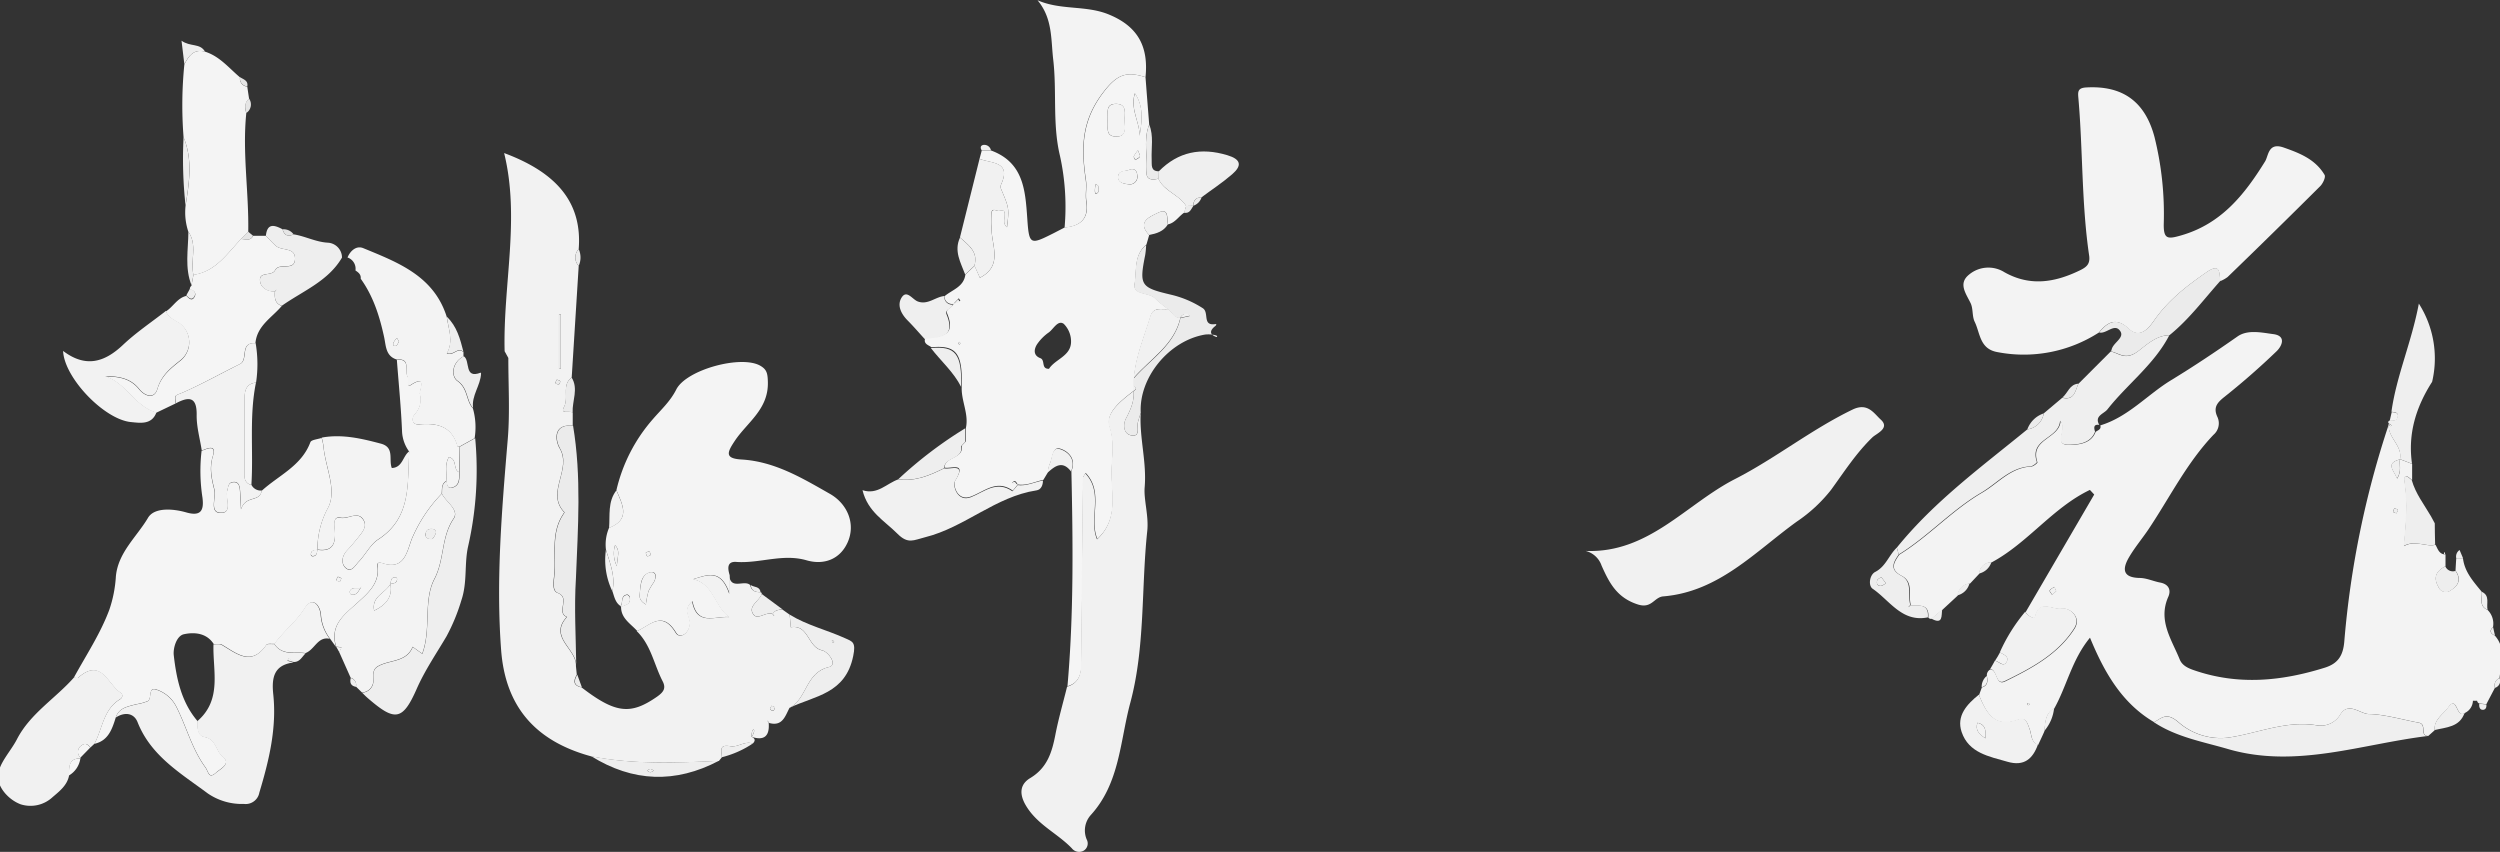 <svg id="レイヤー_1" data-name="レイヤー 1" xmlns="http://www.w3.org/2000/svg" viewBox="0 0 540 184"><rect x="0" y="0" width="540" height="184" fill="#333333" stroke="none"/><defs><style>.cls-1{fill:#f3f3f3;}.cls-2{fill:#f2f2f2;}.cls-3{fill:#f5f5f5;}.cls-4{fill:#f4f4f4;}.cls-5{fill:#f1f1f1;}.cls-6{fill:#efefef;}.cls-7{fill:#eee;}.cls-8{fill:#ebebeb;}.cls-9{fill:#e5e5e5;}</style></defs><path class="cls-1" d="M532,120.58c.36,3,2.29,5.07,4.06,7.25.12,1.4-.68,3.08,1.24,3.9a4.17,4.17,0,0,1,1.19,3.74c-.93.85-.48,1.39.41,1.83,2.47,2.82,1.32,6,1,9.16a1.73,1.73,0,0,0-1,2.12c-.62,1.18-1.24,2.35-1.85,3.53l-1.54-.16a.71.71,0,0,1-.45-.59l-.91,0A3,3,0,0,1,532.4,154c-1.87,1.36-1.58-3.95-3.52-1.26-1.11,1.54-3.17,2.65-3,5l-1.37,1.22c-1.94,0-.17-2.53-2.06-2.87-3.6-.66-7.32-1.8-10.76-1.86-1.85,0-4.43-2.77-6.18.12a4.91,4.91,0,0,1-5.14,2.3c-6.69-1.07-12.83,1.8-19.19,2.69a13.86,13.86,0,0,1-10.39-3.16c-2.74-2.44-3.64-1.24-5.5-.19-7-4.12-10.78-10.81-13.85-18.25-3.9,4.72-5,10.42-7.71,15.28-2,1.09-1.9,3.1-2.16,5-.44,1-.89,1.93-1.33,2.89-1.6-.62-1.35-2.19-1.83-3.41-.41-1-.73-2.68-2.4-2.06-5.23,2-7-1.51-8.54-5.3.2-.55.4-1.1.61-1.65,1.3-.39,1.32-1.37,1.09-2.45a1.4,1.4,0,0,1,.8-1.47c1.59.28,1.09,3.63,3.14,2.62,5.71-2.8,11.44-5.84,15-11.4,1.6-2.51-1.14-4.64-2.85-4.29s-4.87-2.14-5.66,1.82c-.11.53-1.6-.21-2.06-1.11l14.81-25.39-.93-1c-8,3.82-13.42,11.46-21.2,15.64a2.66,2.66,0,0,0-2.7,2.47l-2,2.13a2.87,2.87,0,0,0-2.65,2.59l-3.24,3-2.36,2a.68.68,0,0,1-.75-.27c.25-3-1.94-2.52-3.74-2.59l0,0c-.71-2.13.69-5-2-6.4s-1.67-2.9-.54-4.57c6.35-3.91,11.36-9.56,17.85-13.37,3.48-2,6.15-5.44,10.63-5.67.49,0,1.42-.77,1.37-.92-1.74-5.13,4.74-5,5-8.92,1.71,1.82-2,5.34,2.17,5.17,1.81-.07,4.44-.3,5.39-2.82.48-.38,1.31-.52,1-1.46l0,.06c6-1.81,10.07-6.54,15.18-9.69,4.93-3,9.74-6.21,14.48-9.53,2.2-1.53,5.19-.83,7.72-.5,2.83.36,1.93,2.53.7,3.71-3.41,3.28-7,6.44-10.67,9.38-1.71,1.37-3.25,2.4-2.08,4.84a3.26,3.26,0,0,1-.87,3.82c-5.77,6.06-9.45,13.56-14.05,20.43-1.35,2-2.95,3.9-4.18,6-1.43,2.44-1.52,4.4,2.26,4.49,1.51,0,3,.73,4.5,1,1.82.37,2.35,1.62,1.71,3.07-2.27,5.11.71,9.19,2.46,13.51.53,1.32,1.76,1.9,3.18,2.38,9.47,3.25,18.8,2.35,28.13-.57,2.87-.89,4-2.59,4.25-5.7A200.57,200.57,0,0,1,516,91.6c-.34,2.91,3,4.64,2.43,7.62-3.3.87-1.31,2.38-.65,4.16,1-1.59.46-2.92.63-4.18l2.61,1c0,1.18,0,2.35,0,3.52-.86-.76-1.92-1.7-1.58.54.67,4.43.3,8.85-.18,13.7,2.49-1.38,4.63.23,6.81-.28.47.82.7,1.86,1.86,2.07l.3,0,0,2.56c-1.94,1-2.73,2.36-1.53,4.44a1.71,1.71,0,0,0,2.69.72c1.69-1,2.29-2.41,1-4.21.05-.9.1-1.79.16-2.69Zm-87.86,7.11-.42-.93c-.34.25-.81.45-1,.79-.09.19.34.62.53.94Zm73.06-17.91c-.11.26-.36.56-.29.75s.47.24.72.35c.11-.26.36-.56.29-.74S517.47,109.9,517.22,109.78Zm-78.83,42.46a1.42,1.42,0,0,0-.13-.38s-.22,0-.33.08a1.2,1.2,0,0,0,.13.39S438.27,152.27,438.39,152.24Z"/><path class="cls-2" d="M164.28,127.92a.3.3,0,0,1,.24.4c-.49,1.53-3,2.57-1.85,4.32.94,1.49,2.76-.62,4.21,0a1.57,1.57,0,0,0,.15.32c.05,0,.16,0,.25.07l-.39-.4c.44-.85,1.28-.88,2.07-1l1.61,1.14.24,2.72c3.91-.65,3.62,4.35,6.79,5,1.3.28,3.42,3.14,1.44,3.6-5.1,1.2-4.7,6.9-8.5,8.8-.94,1.78-1.51,4.06-4.38,3.28l-.42-.59.31.69c.18,2.72-1,3.76-3.65,2.9a5,5,0,0,0,.49-1.16c.07-.5-.21-.58-.4-.12a5.81,5.81,0,0,0-.2,1.26c.83.33.94.82.31,1.46-1.73-.64-3.26.89-4.86.58-2.54-.48-1.86,1.1-1.81,2.38-.21.27-.43.53-.65.8-9.23.41-18.45.81-27.59-1-12.12-3.3-18.54-10.8-19.45-23-1.13-15.23.17-30.4,1.44-45.57.48-5.79.11-11.66.12-17.48L109,75.87c-.37-14.31,3.38-28.67-.11-42.81C120.55,37.39,125.77,44,125,53.8a2.64,2.64,0,0,0,0,3.64q-.75,12-1.51,24.09c-2.23,1.66-.55,4.33-1.68,6.43-.85,1.58,1.23.73,1.9,1.14,0,1,0,1.89,0,2.84-4.42-.41-3.74,3.35-2.84,4.88,2.73,4.6-3.07,9.59,1,13.84,0,0-.13.25-.22.38-2.84,4.22-1.45,9.06-2,13.61-.14,1.21-.36,3,.75,3.41,2.91,1.06-.38,4.2,2,5.21-4,4.41,2.17,6.89,2,10.57.06.63.13,1.25.19,1.88-.76,1.33-.81,2.39,1,2.74,7.39,5.69,10.64,6,16.37,2,1.41-1,1.94-1.83,1.16-3.33-1.86-3.6-2.51-7.82-5.58-10.8,2.81-1.19,5.42-4.57,8.4.35.92,1.53,3.1,0,3-2.23-.06-1.38-1.53-2.77.55-4.55,1,5.38,4.88,3.17,8,3.4-3.21-2.19-3.34-7.19-7.86-8.18,3-.8,6-2.43,7.88,3.15v-4c.32,3.28,3.3.85,4.55,2.13C162.29,127.68,163.2,127.92,164.28,127.92ZM120.74,79.66h.39V67.87h-.39ZM120.27,82c-.1.26-.36.58-.28.75s.47.24.73.36c.11-.26.36-.57.28-.76S120.53,82.08,120.27,82Zm47.15,70.77-.77-.33c-.11.26-.36.57-.3.77a.81.81,0,0,0,.72.31C167.26,153.4,167.31,153,167.42,152.74Z"/><path class="cls-3" d="M247.43,16.67c.26,3.42.53,6.83.8,10.25-1.34,3.35-.28,6.83-.57,10.24-.14,1.67,1.21,1.82,2.56,1.43,1.23,2.74,4.48,3.44,6,5.91l-.4,1.41c-1.21.8-2,2.24-3.53,2.55-.28-1.27.3-3.71-2.19-2.48-1.59.78-4.63,1.9-1.87,4.78l-.6,2.07c-2.75,2.23-2.06,5.66-2.54,8.51-.41,2.41,3.13,1.71,4.46,3.12a27.43,27.43,0,0,0,2.82,2.3c-1.43.16-3.2-.57-3.85,1.57-1.34,4.42-3.19,8.69-3.58,13.36,0,.56,0,1.12,0,1.68l0,1v0c-2.64,2.06-6.23,4.74-5.24,7.76,1.25,3.8.31,7.22.43,10.75.15,4.58,1.21,9.55-3.09,13.52-1.9-4.46,1.53-10-2.55-14.26-.4.74-.54.88-.54,1-.13,13.48-.23,27-.38,40.45,0,2.11-.65,4-3,4.63,1.37-15.48,1.19-31,.85-46.48,1.16-2.61-.75-4.36-2.45-4.84s-1.57,2.11-2.23,3.35a6.12,6.12,0,0,0-.37,1.74l-1,1.66c-1.84.38-3.58,1.3-5.53,1-.32-.41-.52-1.18-1.21-.36l1.22.35c-.38.46-1.06,1.35-1.1,1.32-3.46-2.43-6,.12-9,1.28s-4-2.53-3.41-3.46c2.57-4.16-.94-2.44-2.34-2.78.15-2.46,4.17-1.84,3.76-4.74l.88-.92,0-2.93c.66-3.08-1.1-5.92-.9-9,.18-7.14-1.18-8.89-6.54-8.4-.68-.5-1.79-.71-1.35-2,3.12-.38,6.84-.17,4.74-5.29-.44-1.06,1.17-1.22,1.37-2.11l1.48-.63-.34-.55-1.13,1.2A1.64,1.64,0,0,1,204,64c1.66-1.42,4.17-2,4.52-4.69l2-1.89L211.66,60c5.26-2.73,2.3-7.28,2.52-11.18,0-.77,0-1.54,0-2.31s0-1.45,1.24-1c.65.23,1.7-.72,1.61,1,0,.83-.44,1.85.49,2.57C218,45,218,45,216.22,40.79a1.27,1.27,0,0,1,0-.9c2.32-5.09-2.11-4.54-4.64-5.58l.48-1.81,2,0c7,2.58,7.4,8.51,7.83,14.67.39,5.76.62,5.75,5.61,3.24L230,49.12c3.45-.33,5.26-1.93,4.67-5.67-.23-1.5.12-3.08-.1-4.59-1-6.77-1-12.68,3.8-18.95C241.48,15.81,243.55,15.46,247.43,16.67Zm-20.85,63c1.32-2.07,4.59-2.71,4.76-5.64a5.36,5.36,0,0,0-1.57-4.08c-1.26-.89-2.19,1.08-3.21,1.84A10,10,0,0,0,224,74.37c-.67,1.06-.86,2.41.73,3C225.83,77.82,224.82,79.71,226.58,79.66ZM239.2,26c.25,1.37-.58,3.42,1.8,3.5s1.94-1.94,1.89-3.34.76-3.82-2-3.72C238.61,22.51,239.46,24.62,239.2,26Zm4.93,10.59c-.81.5-2.37.13-2.59,1.39s1,1.73,2.12,1.81a1.64,1.64,0,0,0,2-1.92C245.58,37,245.24,36.36,244.13,36.57Zm2-7.09c.49-3.18,1-6.34-1-9.34C244.05,23.56,246.24,26.42,246.15,29.48Zm-.35,3a6.68,6.68,0,0,0-.88,1.28c-.06.21.19.53.3.8.35-.23.83-.39,1-.71S246,33.13,245.8,32.44Zm-9.1,7.28a5.53,5.53,0,0,0-.19,1.36c0,.29,0,1.16.67.45.23-.25.14-.85.09-1.29C237.26,40.08,237,40,236.7,39.72ZM207.26,73.83c-.08.1-.22.2-.23.3s.11.23.17.35c.08-.1.21-.19.22-.3S207.32,74,207.26,73.83Z"/><path class="cls-3" d="M25,155c-.79,2.5-1.6,5-4.62,5.67,1.75-3.24,1.9-7.39,5.5-9.59.55-.33.81-1,.1-1.47-2.76-1.85-4.15-7.61-9.12-3.2-.16.14-.59,0-.9-.06,2.64-4.84,5.71-9.43,7.66-14.66a27.2,27.2,0,0,0,1.41-7.18c.47-5.18,4.51-8.55,6.94-12.66,1.34-2.28,5.34-2,8.22-1.18,3.13.91,3.9-.32,3.55-3.14a37.43,37.43,0,0,1-.2-10.14c1.26-.49,3.22-1.44,2.42,1.16s-.28,4.81.3,7.17c.44,1.78-1.08,5,1.32,5.09,2.77.09,1-3.16,1.5-4.86.22-.74.2-1.61,1.14-1.76,1.25-.21,1.51.71,1.59,1.69s.11,1.8.24,4.14c1.06-3.13,4-1.43,4.47-4,3.64-3.34,8.6-5.35,10.52-10.5.19-.54,1.59-.63,2.43-.93a14.18,14.18,0,0,1,.39,1.78c.37,4.51,3,9.55,1,13.32a18.81,18.81,0,0,0-2.3,9.07c-.67.12-1.47.09-1.41,1.12a.43.43,0,0,0,.29.28c1,.06,1-.73,1.11-1.4,3.27.49,4-1.28,3.76-4.08-.07-1-.54-3.15,1.19-2.82s3.5-1.38,4.78.18,0,2.89-.94,4.1c-.76.94-1.54,1.88-2.37,2.76-1.13,1.19-1.35,2.79-.37,3.74,1.28,1.23,2.13-.52,2.88-1.29,1.49-1.54,2.5-3.7,4.22-4.81,7.2-4.68,6.27-12,6.68-19a8,8,0,0,1-1.53-4.19c-.21-5.21-.73-10.42-1.13-15.62,3.06-.32,1.59,2.34,2.32,3.55.38.64-.26,2.53.67,1.92,3.69-2.42,1.89,1.17,2,1.87a4.49,4.49,0,0,1-1,4.29c-.94,1-.66,2.43.76,2.31,4-.34,7.16.36,8.38,4.74,0,.06.29.05.44.08L99.18,102c-1.42-.58-.3-2.72-2.21-3.28-1,1.64-.4,3.46-.57,5.16-1.13.64-.89,1.75-1,2.76a31.75,31.75,0,0,0-6.52,9.89c-1,2.77-1.63,6.64-6.17,5.16-1.53-.5-1.2.43-1.15,1,.31,3.41-2.23,5.55-4.16,7.32-3,2.77-6.28,4.94-4.81,9.75L71.33,138a9.51,9.51,0,0,1-2-5.38c-.29-2-1.83-3.87-3.5-1.21-1.83,2.92-4.55,4.94-6.5,7.66-.6.05-1.54-.12-1.76.19-3.24,4.72-6.38,1.9-9.6,0-.46-.27-1.19-.1-1.79-.13-1.56-2.45-4.25-2.61-6.44-2.14-1.64.34-2.37,3.06-2.21,4.52.58,5.08,1.64,10.14,5.13,14.24,0,1.42,0,3.14,1.6,3.44,2.47.46,2.34,3,3.89,4.23C50,165,47.61,166,46.65,166.9c-1.59,1.41-1.57-.21-2.31-1.22-2.9-4-4.05-8.72-6.22-13a7.35,7.35,0,0,0-4.34-3.75c-1.83-.64-.91,1.92-1.83,2.48a10.7,10.7,0,0,1-2.57.7C27.63,152.61,25.7,152.83,25,155ZM77.85,127c-.82.14-1.86-.32-2.31.79a.77.77,0,0,0,.35.65c1.13.21,1.5-.68,2-1.44l.2-.39C78,126.78,77.92,126.91,77.85,127Zm-4.1-2.11-.77-.34c-.11.26-.36.57-.29.76s.47.24.73.35Z"/><path class="cls-1" d="M453.37,71.82a29.94,29.94,0,0,1-21.95,4.23c-3.84-.69-3.69-4.1-4.89-6.55-.58-1.19-.3-2.8-.87-4-1-2.09-2.74-4.24-.36-6.17a6.51,6.51,0,0,1,7.64-.54c5.53,3.12,10.9,2.24,16.33-.4,1.48-.72,2.2-1.39,2-3.09-1.67-11.28-1.35-22.7-2.33-34-.12-1.39-.24-2.3,1.67-2.41,7.84-.45,12.71,3,14.76,10.7a68.93,68.93,0,0,1,2,18.81c-.05,3.29.86,3.28,3.71,2.46,8.71-2.49,13.72-8.8,18.18-16,.75-1.21.65-4.17,4-3,3.58,1.25,6.87,2.58,8.85,5.92.28.48-.36,1.86-.95,2.44q-9.93,9.89-20,19.62a6.87,6.87,0,0,1-1.6.89c-.2-1.94,0-4-3.06-1.84-4.25,2.94-8.19,6-11.21,10.34-1,1.39-2.95,4.13-5.43,1.84C457.13,68.49,455.27,69.48,453.37,71.82Z"/><path class="cls-4" d="M157.61,124.24v4c-1.92-5.58-4.92-4-7.88-3.15,4.52,1,4.65,6,7.86,8.18-3.1-.23-7,2-8-3.4-2.08,1.78-.61,3.17-.55,4.55.08,2.22-2.1,3.76-3,2.23-3-4.92-5.59-1.54-8.4-.35-1.41-1.59-3.53-2.72-3.49-5.27,1-.37,2.18-.55,1.89-2.05,0-.22-.4-.58-.57-.56-1.51.21-.83,1.73-1.42,2.5-1.15-.77-1.35-2-1.77-3.23.71-3.17-.52-6-1.4-9a9.2,9.2,0,0,1,.68-4.69c4.77-1.88,2.83-5.08,1.59-8.14A35.41,35.41,0,0,1,141,90.56c1.77-2.06,3.75-3.81,5.07-6.42,2.15-4.29,14.07-7.54,18.19-5.12,1.39.81,1.56,1.68,1.6,3.55.13,5.89-4.5,8.67-7.16,12.68-1.62,2.44-2.22,3.77,1.4,4,7.19.4,13.14,4,19.14,7.41,3.88,2.2,5.64,6.59,3.82,10.56-1.65,3.61-5.12,4.89-8.86,3.8-5.14-1.48-10.06.7-15.11.36C157,121.2,157.16,122.78,157.61,124.24Zm-18.1,6.33a20.43,20.43,0,0,1,.57-2.87,15,15,0,0,1,1.14-1.91c.79-1.43.42-2.75-1.24-2s-1.62,2.77-1.79,4.42C138.11,128.9,138.06,129.71,139.51,130.57Zm-6.26-8.28c.11-2.14.77-3.35-.4-4.53A6.13,6.13,0,0,0,133.25,122.29Zm7.32-2.42c-.1-.26-.15-.66-.33-.74s-.5.16-.76.27c.1.26.14.66.32.74S140.31,120,140.57,119.87Z"/><path class="cls-5" d="M230.49,148.32c2.35-.67,3-2.52,3-4.63.15-13.48.25-27,.38-40.45,0-.14.14-.28.54-1,4.08,4.3.65,9.8,2.55,14.26,4.3-4,3.24-8.94,3.09-13.52-.12-3.53.82-6.95-.43-10.75-1-3,2.6-5.7,5.24-7.76.18,2.19-.65,4-1.65,5.94-.65,1.23-.62,3.45,1.34,3.67,1.79.2,1-1.77,1.23-2.81.18-.71.41-1.41.62-2.11-.33,5.36,1.32,10.55.85,16.09-.23,2.64.91,6.2.56,9.43-1.32,12.39-.42,25.06-3.67,37.15-2.22,8.23-2.25,17.36-8.56,24.25a5,5,0,0,0-.85,5.25,1.82,1.82,0,0,1-.68,2.43,2,2,0,0,1-2.53-.52c-3.15-3.29-7.54-5.11-10-9.37-1.57-2.75-.93-4.64,1-5.8,3.73-2.24,4.72-5.64,5.46-9.46C228.66,155.13,229.65,151.74,230.49,148.32Z"/><path class="cls-5" d="M342.5,119c13.59.55,21.69-10.12,32.27-15.53,8.75-4.48,16.49-10.71,25.38-15,3.28-1.59,4.62.83,6.09,2.16,2.05,1.85-.89,3-1.77,3.81-3.52,3.4-6.1,7.43-8.94,11.34a32.31,32.31,0,0,1-7.4,6.87c-9,6.49-16.84,15.17-28.86,16.17-2,.16-2.47,2.72-5.51,1.74-4.61-1.48-6.22-4.83-7.81-8.36A4.92,4.92,0,0,0,342.5,119Z"/><path class="cls-5" d="M25,155c.68-2.13,2.61-2.35,4.36-2.85a10.7,10.7,0,0,0,2.57-.7c.92-.56,0-3.12,1.83-2.48a7.35,7.35,0,0,1,4.34,3.75c2.17,4.28,3.32,9,6.22,13,.74,1,.72,2.63,2.31,1.22,1-.86,3.34-1.94,1.45-3.47-1.55-1.25-1.42-3.77-3.89-4.23-1.62-.3-1.62-2-1.6-3.44,5.44-4.64,3.34-10.87,3.52-16.62.6,0,1.33-.14,1.79.13,3.22,1.89,6.36,4.71,9.6,0,.22-.31,1.16-.14,1.76-.19,1.7,2.58,4.41,1.67,6.76,2-.78.72-1.23,1.88-2.55,1.87l-1.13-.75-.25.5,1.32.36c-4.22.52-4.77,3.22-4.39,6.85.78,7.31-.91,14.3-3,21.24a3,3,0,0,1-3.33,2.46,13,13,0,0,1-7.84-2.29C39,167,32.61,163.29,29.72,156,28.94,154,26.93,153.72,25,155Z"/><path class="cls-4" d="M44.29,11.16c3.16,1,5.16,3.54,7.55,5.55a1.73,1.73,0,0,0,1.57,2l.39,2.62c-1,.88-.92,2-.6,3.12-.88,8.57.58,17.1.42,25.65l-1.57,1.56c-3,3.14-5.43,7-10.26,7.73-.74-3.06.94-6.41-1.1-9.31a13.24,13.24,0,0,1-.61-5.62c.79-5,1.6-9.93-.43-14.82a88.76,88.76,0,0,1,.17-15.72C40.77,12.08,41.86,10.51,44.29,11.16Z"/><path class="cls-3" d="M41.79,59.35c4.83-.71,7.26-4.59,10.26-7.72,1,0,2,.53,2.62-.7h2.76c.74.75,1.43,1.56,2.23,2.23,1.29,1.06,4.19.2,4.06,2.83s-3.42.63-4.3,2.36c-.73,1.43-3.54.16-3.25,2.38.18,1.4,1.54,2.19,3.08,2.24l.11.11c-.06,1.27,0,2.47,1.51,3-2.13,2.53-5.38,4.27-5.7,8.08-3.5-.3-1.48,3.55-3.37,4.49-4.09,2-8.1,4.28-12.28,6.12-1.73.76-1.89.4-1.57,2.37l-4.17,2c-4.64-1.25-6.49-6.4-11.07-7.81,2.83,0,5.4.36,7.33,2.76,1.17,1.46,3.25,2.26,3.94,0,.9-3,2.93-4.53,5.1-6.26a5.07,5.07,0,0,0-.24-7.92c-1.17-.77-2.46-1.22-3-2.65,1.58-1,2.45-2.89,4.42-3.35.54.54,1.18,1.26,1.76.22.46-.82-.1-1.41-1-1.6a.81.81,0,0,1,.33-.79Z"/><path class="cls-1" d="M247.43,16.67c-3.88-1.21-6-.86-9.11,3.24-4.84,6.27-4.79,12.18-3.8,19,.22,1.51-.13,3.09.1,4.59.59,3.74-1.22,5.34-4.67,5.67a51.35,51.35,0,0,0-1-15.53c-1.64-6.81-.65-13.84-1.45-20.74-.52-4.38-.1-8.92-3.4-12.85,5.11,2.25,10.56,1,15.6,3.16C246,5.86,248.08,10.31,247.43,16.67Z"/><path class="cls-1" d="M85.74,77.67c-2.47-.72-2.36-3-2.77-4.85C82,68.33,80.64,64,77.91,60.2c.11-.9-.49-1.35-1.13-1.78a2.56,2.56,0,0,0-1.72-2.8c.65-1.55,2-2.64,3.45-2,7.5,3.09,15.23,6,18,14.86.35,2.65,1.54,5.25,0,7.89,1.53.55,2.37-1.47,3.6-.3,0,.31,0,.61,0,.92-2.54,1.3-2.76,4.28-1.31,5.32,2.29,1.64,1.81,4.22,3.34,5.89a14.81,14.81,0,0,1,.38,6.45l-3.3,1.83c-.15,0-.42,0-.44-.08-1.22-4.38-4.38-5.08-8.38-4.74-1.42.12-1.7-1.36-.76-2.31a4.49,4.49,0,0,0,1-4.29c-.12-.7,1.68-4.29-2-1.87-.93.61-.29-1.28-.67-1.92C87.33,80,88.8,77.35,85.74,77.67Zm.43-3.9L85.74,73A4.48,4.48,0,0,0,85,74c-.2.45,0,.87.54.68C85.83,74.57,86,74.07,86.17,73.77Z"/><path class="cls-1" d="M72.63,139.74c-1.47-4.81,1.77-7,4.81-9.75,1.93-1.77,4.47-3.91,4.16-7.32,0-.56-.38-1.49,1.15-1,4.54,1.48,5.14-2.39,6.17-5.16a31.75,31.75,0,0,1,6.52-9.89c.88,1.83,3.81,3.48,2.52,5.39-2.71,4-1.94,8.82-4.13,13-2.48,4.77-.63,10.83-2.64,16.18l-2.06-1.49c-1.39,3.39-5,2.74-7.51,4.2-1.19.7-1,1.85-1,2.87a2.55,2.55,0,0,1-2.44,2.8l-1.29-1.26a1.61,1.61,0,0,0-1.15-1.92l-2.46-5.52.48-1.09-1.14-.09Zm11.71-13.63c-1,2-4.16,2.66-3.52,5.79,2.58-1.25,4-3,3.52-5.78C85,126,85.82,126,85.77,125a.44.44,0,0,0-.29-.29C84.45,124.63,84.47,125.44,84.34,126.11Zm9.06-9.69a3.67,3.67,0,0,0,.74-1.29c.11-.8-.6-.93-1.22-.87s-1,.61-1,1.25S92.43,116.51,93.4,116.42Z"/><path class="cls-5" d="M16,146.31c.31,0,.74.2.9.06,5-4.41,6.36,1.35,9.12,3.2.71.48.45,1.14-.1,1.47-3.6,2.2-3.75,6.35-5.5,9.59l-.91.85c-.48-.65-1-1.1-1.83-.5a1.65,1.65,0,0,0-.28,2.66l0,.17c-2.67,0-2.42,1.95-2.48,3.7-.4,2.14-2.14,3.45-3.56,4.67a7,7,0,0,1-6.9,1.55c-2.67-1-5.07-3.77-4.88-6.24.21-2.68,2.7-5.15,4.07-7.79C6.53,154.1,12,150.86,16,146.31Z"/><path class="cls-6" d="M452.53,93.24c-.95,2.52-3.58,2.75-5.39,2.82-4.13.17-.46-3.35-2.17-5.17-.26,4-6.74,3.79-5,8.92,0,.15-.88.9-1.37.92-4.48.23-7.15,3.63-10.63,5.67-6.49,3.81-11.5,9.46-17.85,13.37-.13-.5-.27-1-.4-1.49,8.08-10,18.36-17.49,28.18-25.53a4.14,4.14,0,0,0,3.55-3.46l4-3.37c2.62.65,2.78-1.5,3.47-3l7-7c1.88.42,3.13,2,5.82,0,1.67-1.22,4-3.53,6.83-3.5-3.28,6.33-9.07,10.55-13.36,16-.78,1-2.94,1.4-1.73,3.42l0-.06C452.21,91.59,452.25,92.33,452.53,93.24Z"/><path class="cls-7" d="M78.21,149.62a2.55,2.55,0,0,0,2.44-2.8c0-1-.22-2.17,1-2.87,2.47-1.46,6.12-.81,7.51-4.2l2.06,1.49c2-5.35.16-11.41,2.64-16.18,2.19-4.22,1.42-9,4.13-13,1.29-1.91-1.64-3.56-2.52-5.39.07-1-.17-2.12,1-2.76.14.71.19,1.72,1.22,1.44,1.69-.46,1.55-2,1.56-3.32l.09-5.56,3.3-1.83a74.2,74.2,0,0,1-1.51,23.3c-.88,3.83-.14,7.78-1.47,11.71a40.79,40.79,0,0,1-3.22,7.81c-2.21,3.75-4.68,7.34-6.46,11.4-3,6.78-4.67,7-10.38,2.07C79.07,150.49,78.65,150.05,78.21,149.62Z"/><path class="cls-2" d="M35.85,67.15c.53,1.43,1.82,1.88,3,2.65a5.07,5.07,0,0,1,.24,7.92C36.91,79.45,34.88,81,34,84c-.69,2.29-2.77,1.49-3.94,0-1.93-2.4-4.5-2.72-7.33-2.76,4.58,1.41,6.43,6.56,11.07,7.81-1,2.79-3.62,2.29-5.48,2.12-5.8-.54-14.46-9.58-14.69-15.37,4.85,3.68,8.92,2.48,12.92-1.29C29.4,71.81,32.73,69.59,35.85,67.15Z"/><path class="cls-5" d="M219.75,104.78c1.95.27,3.69-.65,5.53-1,0,1-.39,2-1.4,2.14-8.87,1.35-15.49,8-24.08,10.13-2.47.61-3.66,1.56-6-.81-2.76-2.77-6.35-4.66-7.5-9.36,3.25,1.07,5.2-1.47,7.77-2.35,3.61.53,6.76-.83,9.87-2.37,1.4.34,4.91-1.38,2.34,2.78-.57.93.51,4.59,3.41,3.46s5.54-3.71,9-1.28c0,0,.72-.86,1.1-1.32Z"/><path class="cls-6" d="M465.25,156c1.86-1,2.76-2.25,5.5.19a13.86,13.86,0,0,0,10.39,3.16c6.36-.89,12.5-3.76,19.19-2.69a4.91,4.91,0,0,0,5.14-2.3c1.75-2.89,4.33-.14,6.18-.12,3.44.06,7.16,1.2,10.76,1.86,1.89.34.12,2.85,2.06,2.87-14.28,1.71-28.36,7.05-43,2.89C476,160.24,470.17,159.27,465.25,156Z"/><path class="cls-2" d="M38,87.11c-.32-2-.16-1.61,1.57-2.37,4.18-1.84,8.19-4.08,12.28-6.12,1.89-.94-.13-4.79,3.37-4.49a27,27,0,0,1,.09,8.51c-1.95.21-2.46,1.52-2.46,3.21,0,5.64,0,11.27,0,16.9a1.82,1.82,0,0,0,1.47,2,2.26,2.26,0,0,0,2.24,1.2c-.44,2.6-3.41.9-4.47,4-.13-2.34-.16-3.24-.24-4.14s-.34-1.9-1.59-1.69c-.94.15-.92,1-1.14,1.76-.5,1.7,1.27,5-1.5,4.86-2.4-.07-.88-3.31-1.32-5.09-.58-2.36-1.1-4.59-.3-7.17s-1.16-1.65-2.42-1.16c-.39-2.56-1.14-5.13-1.1-7.68C42.54,85.61,40.76,85.66,38,87.11Z"/><path class="cls-8" d="M124.47,143.84c.16-3.68-6-6.16-2-10.57-2.42-1,.87-4.15-2-5.21-1.11-.41-.89-2.2-.75-3.41.54-4.55-.85-9.39,2-13.61.09-.13.25-.35.22-.38-4.12-4.25,1.68-9.24-1-13.84-.9-1.53-1.58-5.29,2.84-4.88,1.84,11,1.06,22,.62,33C124,131.24,124.39,137.55,124.47,143.84Z"/><path class="cls-6" d="M521,100.18l-2.61-1,0,0c.57-3-2.77-4.71-2.43-7.62,0,0,0,0,0,0,.17.24.2.74.68.35l-.69-.47a.36.36,0,0,1,.16-.58c.7,0,1.54.07,1.75-.8.26-1.06-.64-1-1.31-1.12,1.09-7.79,4.35-15,5.92-23.36a22,22,0,0,1,2.87,16.89C521.86,87.91,520.06,93.7,521,100.18Z"/><path class="cls-8" d="M246.4,89.14c-.21.7-.44,1.4-.62,2.11-.27,1,.56,3-1.23,2.81-2-.22-2-2.44-1.34-3.67,1-1.92,1.83-3.75,1.65-5.94v0c.66-.33.63-.67,0-1,0-.56,0-1.12,0-1.68,3.61-4.17,8.79-7.12,10.11-13.06l2-.44c-.08-.11-.14-.3-.25-.33a1.34,1.34,0,0,0-1.77.72c-1.44.2-1.74-1.24-2.64-1.82a27.43,27.43,0,0,1-2.82-2.3c-1.33-1.41-4.87-.71-4.46-3.12.48-2.85-.21-6.28,2.54-8.51a17.84,17.84,0,0,1-.21,2.19c-1.3,6.53-1,7,5.51,8.54a21.9,21.9,0,0,1,6.93,2.93c1.44.92-.16,3.85,2.67,3.44.39-.06.28.21,0,.44-1,.79-1.42,1.71.19,2.32.32.12.36-.27-.12-.36a6.23,6.23,0,0,0-2.27-.14C252.47,73.6,246,81.58,246.4,89.14Z"/><path class="cls-7" d="M59.25,63c-1.54,0-2.9-.84-3.08-2.24-.29-2.22,2.52-1,3.25-2.38.88-1.73,4.17.29,4.3-2.36S61,54.23,59.66,53.17c-.8-.67-1.49-1.48-2.23-2.23.28-2.81,1.85-2.35,3.61-1.41.35,1.33,1.17,1.65,2.38,1.09,2.5.39,4.75,1.64,7.36,1.8a3.23,3.23,0,0,1,3.09,3.22c-3,5.12-8.46,7.2-13,10.41-1.49-.49-1.57-1.69-1.51-3,.12-.17.25-.33.38-.5Z"/><path class="cls-5" d="M211.58,34.31c2.53,1,7,.49,4.64,5.58a1.27,1.27,0,0,0,0,.9C218,45,218,45,217.51,49.08c-.93-.72-.53-1.74-.49-2.57.09-1.68-1-.73-1.61-1-1.27-.46-1.26.1-1.24,1s.05,1.54,0,2.31c-.22,3.9,2.74,8.45-2.52,11.18l-1.18-2.62c.89-3-1.3-4.46-3.12-6.1Z"/><path class="cls-5" d="M437.46,132.12c.46.9,2,1.64,2.06,1.11.79-4,3.93-1.47,5.66-1.82s4.45,1.78,2.85,4.29c-3.52,5.56-9.25,8.6-15,11.4-2.05,1-1.55-2.34-3.14-2.62.35-.59.7-1.18,1-1.77.83.14,1.75,1.35,2.4.44.91-1.26-.46-1.72-1.33-2.24A37,37,0,0,1,437.46,132.12Z"/><path class="cls-8" d="M468.61,72.4c-2.84,0-5.16,2.28-6.83,3.5-2.69,1.95-3.94.4-5.82,0a2.23,2.23,0,0,0,.16-.43C456.47,74,458.9,73,458,71.56c-1.23-1.91-3,.66-4.59.26,1.9-2.34,3.76-3.33,6.48-.81,2.48,2.29,4.46-.45,5.43-1.84,3-4.33,7-7.4,11.21-10.34,3.06-2.11,2.86-.1,3.06,1.84C476,64.69,472.82,69,468.61,72.4Z"/><path class="cls-5" d="M427.43,150.05c1.59,3.79,3.31,7.27,8.54,5.3,1.67-.62,2,1,2.4,2.06.48,1.22.23,2.79,1.83,3.41-1.12,3.1-3,4.75-6.55,3.73-4-1.15-8.41-1.9-9.94-6.45C422.54,154.62,424.85,152.13,427.43,150.05Zm1.43,9.43c.13-1.89-.07-3-1.73-3.37C426.66,157.61,427.29,158.43,428.86,159.48Z"/><path class="cls-6" d="M256.19,44.5c-1.49-2.47-4.74-3.17-6-5.9,0-.53.08-1.06.11-1.59,4.21-4.27,9.13-5.19,14.8-3.49,3,.9,3.19,2.26,1.06,4.11s-4.43,3.34-6.65,5c-1.22,0-1.74.69-1.79,1.83h0Z"/><path class="cls-7" d="M170.54,152.88c3.8-1.9,3.4-7.6,8.5-8.8,2-.46-.14-3.32-1.44-3.6-3.17-.67-2.88-5.67-6.79-5l-.24-2.72c3.75,2.31,8.05,3.31,12,5.11,1.57.71,2.35.82,1.72,3.85C182.61,149.9,176,150.27,170.54,152.88Zm9.64-14.2c-.06-.1-.09-.24-.17-.27s-.23,0-.35,0l.23.43Z"/><path class="cls-6" d="M205.83,65.81c-.2.89-1.81,1-1.37,2.11,2.1,5.12-1.62,4.91-4.74,5.29-1.22-1.33-2.4-2.71-3.68-4-1.44-1.45-2.35-3.35-1.25-5s2.3.48,3.46.91c2.18.8,3.79-1,5.74-1.18a1.64,1.64,0,0,0,1.85,1.84Z"/><path class="cls-7" d="M409.72,118.28c.13.49.27,1,.4,1.49-1.13,1.67-2.06,3.21.54,4.57s1.28,4.27,2,6.4a1.35,1.35,0,0,0-.32.15c-.06.05-.05.17-.07.25l.41-.38c1.8.07,4-.44,3.74,2.59-5.6,1.14-8.23-3.66-11.93-6.18-1-.7-.65-3,.53-3.62C407.37,122.35,408,119.88,409.72,118.28ZM407.36,126l-1-1.35c-.31.23-.79.41-.88.71-.17.57-.05,1.23.76,1.19C406.6,126.55,407,126.22,407.36,126Z"/><path class="cls-1" d="M66,141.06c-2.35-.32-5.06.59-6.76-2,1.95-2.72,4.67-4.74,6.5-7.66,1.67-2.66,3.21-.8,3.5,1.21a9.51,9.51,0,0,0,2,5.38C68.63,137.39,68,140.31,66,141.06Z"/><path class="cls-7" d="M127.69,163.33c9.14,1.84,18.36,1.44,27.59,1Q141.2,171.74,127.69,163.33Zm13.53,3.12c-.27-.14-.51-.36-.75-.35s-.48.22-.72.35c.24.13.48.35.72.35S141,166.59,141.22,166.45Z"/><path class="cls-7" d="M520.94,103.7c.81,2.92,2.68,5.28,4.16,7.83l.81,1.5c0,1.54.05,3.09.08,4.63-2.18.51-4.32-1.1-6.81.28.48-4.85.85-9.27.18-13.7C519,102,520.08,102.94,520.94,103.7Z"/><path class="cls-7" d="M203.91,101.13c-3.11,1.54-6.26,2.9-9.87,2.37a90.25,90.25,0,0,1,14.47-11c0,1,0,1.95,0,2.93l-.88.92C208.08,99.29,204.06,98.67,203.91,101.13Z"/><path class="cls-7" d="M102.19,88.15c-1.53-1.67-1-4.25-3.34-5.89-1.45-1-1.23-4,1.31-5.32,1.49.9,0,5,3.67,3.55l.08.16C103.82,83.26,101.8,85.43,102.19,88.15Z"/><path class="cls-7" d="M201.07,75.18c5.36-.49,6.72,1.26,6.54,8.4C206,80.37,203.24,78,201.07,75.18Z"/><path class="cls-7" d="M39.65,29.6c2,4.89,1.22,9.85.43,14.82A92.87,92.87,0,0,1,39.65,29.6Z"/><path class="cls-6" d="M207.36,51.31c1.82,1.64,4,3.08,3.12,6.1l-2,1.89C207.52,56.72,206,54.23,207.36,51.31Z"/><path class="cls-8" d="M250.33,37c0,.53-.07,1.06-.11,1.59-1.35.38-2.7.23-2.56-1.44.29-3.41-.77-6.89.57-10.24,1,2.45.42,5,.53,7.53C248.81,35.66,248.51,37,250.33,37Z"/><path class="cls-6" d="M525.84,157.7c-.13-2.33,1.93-3.44,3-5,1.94-2.69,1.65,2.62,3.52,1.26C531.28,157.11,528.37,157.07,525.84,157.7Z"/><path class="cls-5" d="M226.29,102.09a6.12,6.12,0,0,1,.37-1.74c.66-1.24.44-3.86,2.23-3.35s3.61,2.23,2.45,4.84C229.53,99.44,227.9,100.62,226.29,102.09Z"/><path class="cls-7" d="M41.79,59.35l-.42,2.28c-1.51-3.79-.7-7.71-.68-11.59C42.73,52.94,41.05,56.29,41.79,59.35Z"/><path class="cls-8" d="M123.69,89.1c-.67-.41-2.75.44-1.9-1.14,1.13-2.1-.55-4.77,1.68-6.43C125,84,123.57,86.58,123.69,89.1Z"/><path class="cls-7" d="M166.88,132.61c-1.45-.59-3.27,1.52-4.21,0-1.11-1.75,1.36-2.79,1.85-4.32L169,131.6c-.79.12-1.63.15-2.07,1Z"/><path class="cls-2" d="M133.15,105.91c1.24,3.06,3.18,6.26-1.59,8.14C131.78,111.28,131.24,108.36,133.15,105.91Z"/><path class="cls-7" d="M100.11,76c-1.23-1.17-2.07.85-3.6.3,1.51-2.64.32-5.24,0-7.89C98.7,70.48,99.4,73.25,100.11,76Z"/><path class="cls-6" d="M248.2,50.76c-2.76-2.88.28-4,1.87-4.78,2.49-1.23,1.91,1.21,2.19,2.48C251.34,50,249.81,50.44,248.2,50.76Z"/><path class="cls-7" d="M44.29,11.16c-2.43-.65-3.52.92-4.47,2.72l-.61-5.09C41.12,10.18,43.2,9.26,44.29,11.16Z"/><path class="cls-2" d="M130.88,118.74c.88,2.93,2.11,5.81,1.4,9A15.62,15.62,0,0,1,130.88,118.74Z"/><path class="cls-7" d="M155.93,163.56c-.05-1.28-.73-2.86,1.81-2.38,1.6.31,3.13-1.22,4.86-.58A21.15,21.15,0,0,1,155.93,163.56Z"/><path class="cls-8" d="M441.45,89.29a4.14,4.14,0,0,1-3.55,3.46A5.67,5.67,0,0,1,441.45,89.29Z"/><path class="cls-5" d="M441.53,157.93c.26-1.85.16-3.86,2.16-5A9,9,0,0,1,441.53,157.93Z"/><path class="cls-7" d="M417.16,133.62l2.36-2C419.3,132.93,419.76,135.05,417.16,133.62Z"/><path class="cls-8" d="M448.94,82.87c-.69,1.55-.85,3.7-3.47,3C446.65,84.93,447,83,448.94,82.87Z"/><path class="cls-6" d="M537.32,131.73c-1.92-.82-1.12-2.5-1.24-3.9C537.91,128.68,537,130.4,537.32,131.73Z"/><path class="cls-8" d="M125,57.44a2.64,2.64,0,0,1,0-3.64A4.44,4.44,0,0,1,125,57.44Z"/><path class="cls-7" d="M422.76,128.61a2.87,2.87,0,0,1,2.65-2.59A3.58,3.58,0,0,1,422.76,128.61Z"/><path class="cls-7" d="M427.44,123.89a2.66,2.66,0,0,1,2.7-2.47A3.62,3.62,0,0,1,427.44,123.89Z"/><path class="cls-1" d="M432,140.91c.87.52,2.24,1,1.33,2.24-.65.91-1.57-.3-2.4-.44C431.33,142.11,431.69,141.51,432,140.91Z"/><path class="cls-3" d="M14.88,167.51c.06-1.75-.19-3.7,2.48-3.7A5.07,5.07,0,0,1,14.88,167.51Z"/><path class="cls-9" d="M53.2,24.41c-.32-1.14-.45-2.24.6-3.12A2.21,2.21,0,0,1,53.2,24.41Z"/><path class="cls-8" d="M125.69,148.46c-1.84-.35-1.79-1.41-1-2.74C125,146.63,125.35,147.55,125.69,148.46Z"/><path class="cls-3" d="M17.38,163.64a1.65,1.65,0,0,1,.28-2.66c.79-.6,1.35-.15,1.83.5Z"/><path class="cls-5" d="M214.05,32.48l-2,0c-.4-.62-.22-1.13.47-1.19A1.47,1.47,0,0,1,214.05,32.48Z"/><path class="cls-9" d="M54.67,50.93c-.61,1.23-1.67.74-2.62.7l1.57-1.57Z"/><path class="cls-9" d="M63.42,50.62c-1.21.56-2,.24-2.38-1.09A2.66,2.66,0,0,1,63.42,50.62Z"/><path class="cls-7" d="M41,62.42c.89.19,1.45.78,1,1.6-.58,1-1.22.32-1.76-.22Z"/><path class="cls-6" d="M538.92,137.3c-.89-.44-1.34-1-.41-1.83C538.65,136.08,538.79,136.69,538.92,137.3Z"/><path class="cls-7" d="M164.28,127.92c-1.08,0-2-.24-2.12-1.55C162.87,126.88,164.14,126.62,164.28,127.92Z"/><path class="cls-8" d="M256.19,44.5l1.55,0c-.48.72-.77,1.68-2,1.45Z"/><path class="cls-8" d="M257.75,44.45c.05-1.14.57-1.82,1.79-1.83A2.82,2.82,0,0,1,257.75,44.45Z"/><path class="cls-6" d="M530.55,120.57a1.7,1.7,0,0,1,.72-1.77l.75,1.78Z"/><path class="cls-9" d="M53.41,18.67a1.73,1.73,0,0,1-1.57-2C52.62,17.16,53.66,17.41,53.41,18.67Z"/><path class="cls-7" d="M75.77,146.44a1.61,1.61,0,0,1,1.15,1.92C75.79,148.17,75.5,147.47,75.77,146.44Z"/><path class="cls-1" d="M516.61,89c.67.1,1.57.06,1.31,1.12-.21.87-1,.77-1.75.8C516.31,90.3,516.46,89.66,516.61,89Z"/><path class="cls-6" d="M535.51,152l1.54.16c.1.66-.18,1.21-.84,1.16S535.46,152.55,535.51,152Z"/><path class="cls-6" d="M538.9,148.58a1.73,1.73,0,0,1,1-2.12A1.55,1.55,0,0,1,538.9,148.58Z"/><path class="cls-5" d="M429.13,146c.23,1.08.21,2.06-1.09,2.45A3.11,3.11,0,0,1,429.13,146Z"/><path class="cls-3" d="M72.65,139.74l1.14.09-.48,1.09Z"/><path class="cls-7" d="M162.29,159.14a5.81,5.81,0,0,1,.2-1.26c.19-.46.47-.38.4.12a5,5,0,0,1-.49,1.16Z"/><path class="cls-1" d="M516,91.52l.69.47c-.48.39-.51-.11-.68-.35C516,91.63,516,91.52,516,91.52Z"/><path class="cls-6" d="M534.15,151.41l.91,0C534.76,151.37,534.45,151.38,534.15,151.41Z"/><path class="cls-7" d="M528.19,122.31a1.75,1.75,0,0,0,2.2,1c1.25,1.8.65,3.17-1,4.21a1.71,1.71,0,0,1-2.69-.72C525.46,124.67,526.25,123.3,528.19,122.31Z"/><path class="cls-6" d="M518.38,99.2c-.17,1.26.41,2.59-.63,4.18-.66-1.78-2.65-3.29.65-4.16Z"/><path class="cls-5" d="M444.16,127.69l-.86.8c-.19-.32-.62-.75-.53-.94.16-.34.63-.54,1-.79Z"/><path class="cls-7" d="M517.22,109.78c.25.12.65.17.72.36s-.18.48-.29.74c-.25-.11-.65-.17-.72-.35S517.11,110,517.22,109.78Z"/><path class="cls-5" d="M438.39,152.24c-.12,0-.31.12-.33.09a1.2,1.2,0,0,1-.13-.39c.11,0,.3-.12.33-.08A1.42,1.42,0,0,1,438.39,152.24Z"/><path class="cls-7" d="M527.85,119.73c.15-.7.24-.62.31,0Z"/><path class="cls-8" d="M120.74,79.66V67.88h.39V79.65Z"/><path class="cls-8" d="M120.28,82c.25.11.65.17.72.35s-.17.5-.28.76c-.26-.12-.65-.17-.73-.36S120.17,82.23,120.28,82Z"/><path class="cls-7" d="M167.42,152.74c-.11.26-.16.66-.35.75a.81.81,0,0,1-.72-.31c-.06-.2.19-.51.3-.77Z"/><path class="cls-7" d="M166.89,132.6l.39.4c-.09,0-.2,0-.25-.07a1.57,1.57,0,0,1-.15-.32Z"/><path class="cls-7" d="M166.05,156.26l-.31-.69.42.59Z"/><path class="cls-5" d="M252.34,66.76c.9.58,1.2,2,2.64,1.82l0,0c-1.32,5.94-6.5,8.89-10.11,13.06.39-4.67,2.24-8.94,3.58-13.36C249.14,66.19,250.91,66.92,252.34,66.76Z"/><path class="cls-1" d="M239.2,26c.26-1.36-.59-3.47,1.73-3.56,2.72-.1,1.92,2.22,2,3.72s.52,3.42-1.89,3.34S239.45,27.35,239.2,26Z"/><path class="cls-1" d="M244.13,36.57c1.11-.21,1.45.43,1.5,1.28a1.64,1.64,0,0,1-2,1.92c-1.12-.08-2.37-.43-2.12-1.81S243.32,37.07,244.13,36.57Z"/><path class="cls-1" d="M246.15,29.48c.09-3.06-2.1-5.92-1-9.34C247.18,23.14,246.64,26.3,246.15,29.48Z"/><path class="cls-1" d="M245.8,32.44c.22.69.53,1.13.41,1.37s-.64.48-1,.71c-.11-.27-.36-.59-.3-.8A6.68,6.68,0,0,1,245.8,32.44Z"/><path class="cls-1" d="M236.7,39.72c.26.23.56.36.57.52,0,.44.14,1-.09,1.29-.67.71-.65-.16-.67-.45A5.53,5.53,0,0,1,236.7,39.72Z"/><path class="cls-6" d="M205.84,65.83l1.13-1.2.34.55-1.48.63Z"/><path class="cls-6" d="M207.26,73.83c.06.12.17.24.16.35s-.14.2-.22.3c-.06-.12-.17-.24-.17-.35S207.18,73.93,207.26,73.83Z"/><path class="cls-5" d="M219.76,104.77l-1.22-.35c.69-.82.89,0,1.21.36Z"/><path class="cls-5" d="M207.67,96.39l.88-.92Z"/><path class="cls-5" d="M244.89,83.37c.6.37.63.71,0,1Z"/><path class="cls-1" d="M69.49,94.52c4.39-.8,8.57.19,12.79,1.31,3,.81,1.63,3.46,2.35,5.26C87,101,87,98.44,88.41,97.48c-.42,7,.51,14.31-6.69,19-1.72,1.11-2.73,3.27-4.22,4.81-.75.77-1.6,2.52-2.88,1.29-1-.95-.76-2.55.37-3.74.83-.88,1.61-1.82,2.37-2.76,1-1.21,2.15-2.62.94-4.1s-3.09.15-4.78-.18-1.26,1.77-1.19,2.82c.2,2.8-.49,4.57-3.76,4.08h0a18.81,18.81,0,0,1,2.3-9.07c2-3.77-.63-8.81-1-13.32A14.18,14.18,0,0,0,69.49,94.52Z"/><path class="cls-1" d="M99.18,102c0,1.35.13,2.86-1.56,3.32-1,.28-1.08-.73-1.22-1.44.17-1.7-.44-3.52.57-5.16C98.88,99.27,97.76,101.41,99.18,102Z"/><path class="cls-1" d="M77.85,127c-.46.76-.83,1.65-2,1.44a.77.77,0,0,1-.35-.65c.45-1.11,1.49-.65,2.31-.79Z"/><path class="cls-1" d="M73.75,124.93l-.33.77c-.26-.11-.66-.17-.73-.35s.18-.5.29-.76Z"/><path class="cls-1" d="M68.57,118.69c-.11.67-.09,1.46-1.11,1.4a.43.43,0,0,1-.29-.28c-.06-1,.74-1,1.41-1.12Z"/><path class="cls-1" d="M77.85,127c.07-.13.14-.26.2-.39l-.2.39Z"/><path class="cls-2" d="M139.51,130.57c-1.45-.86-1.4-1.67-1.32-2.39.17-1.65.27-3.76,1.79-4.42s2,.6,1.24,2a15,15,0,0,0-1.14,1.91A20.43,20.43,0,0,0,139.51,130.57Z"/><path class="cls-2" d="M134.05,131c.59-.77-.09-2.29,1.42-2.5.17,0,.52.34.57.56.29,1.5-.91,1.68-1.89,2.05Z"/><path class="cls-2" d="M133.25,122.29a6.13,6.13,0,0,1-.4-4.53C134,118.94,133.36,120.15,133.25,122.29Z"/><path class="cls-2" d="M140.57,119.88c-.26.1-.59.34-.77.26s-.22-.48-.32-.74c.26-.11.58-.35.76-.27S140.47,119.61,140.57,119.88Z"/><path class="cls-3" d="M54.3,104.75a1.82,1.82,0,0,1-1.47-2c0-5.63,0-11.26,0-16.9,0-1.69.51-3,2.46-3.21C53.79,90,54.77,97.38,54.3,104.75Z"/><path class="cls-1" d="M63.43,143l-1.32-.36.25-.5,1.13.75Z"/><path class="cls-3" d="M86.17,73.77c-.19.3-.34.8-.63.91-.52.19-.74-.23-.54-.68a4.48,4.48,0,0,1,.74-1Z"/><path class="cls-3" d="M84.34,126.12c.5,2.83-.94,4.53-3.52,5.78-.64-3.13,2.53-3.83,3.52-5.79Z"/><path class="cls-7" d="M93.4,116.42c-1,.09-1.46-.15-1.46-.91s.26-1.19,1-1.25,1.33.07,1.22.87A3.67,3.67,0,0,1,93.4,116.42Z"/><path class="cls-3" d="M84.34,126.11c.13-.67.11-1.48,1.14-1.4a.44.44,0,0,1,.29.29c0,1-.74,1-1.43,1.12Z"/><path class="cls-5" d="M255,68.58a1.34,1.34,0,0,1,1.77-.72c.11,0,.17.22.25.33l-2,.44Z"/><path class="cls-3" d="M59.25,63l.49-.39c-.13.17-.26.33-.38.5Z"/><path class="cls-1" d="M428.86,159.48c-1.57-1-2.2-1.87-1.73-3.37C428.79,156.52,429,157.59,428.86,159.48Z"/><path class="cls-2" d="M180.18,138.68l-.29.19-.23-.43c.12,0,.25-.07.35,0S180.12,138.58,180.18,138.68Z"/><path class="cls-6" d="M407.36,126c-.4.2-.76.53-1.13.55-.81,0-.93-.62-.76-1.19.09-.3.57-.48.88-.71Z"/><path class="cls-1" d="M412.67,130.76l-.41.38c0-.08,0-.2.07-.25a1.35,1.35,0,0,1,.32-.15Z"/><path class="cls-2" d="M141.22,166.45c-.27.14-.51.36-.75.35s-.48-.22-.72-.35c.24-.13.48-.35.72-.35S141,166.31,141.22,166.45Z"/></svg>